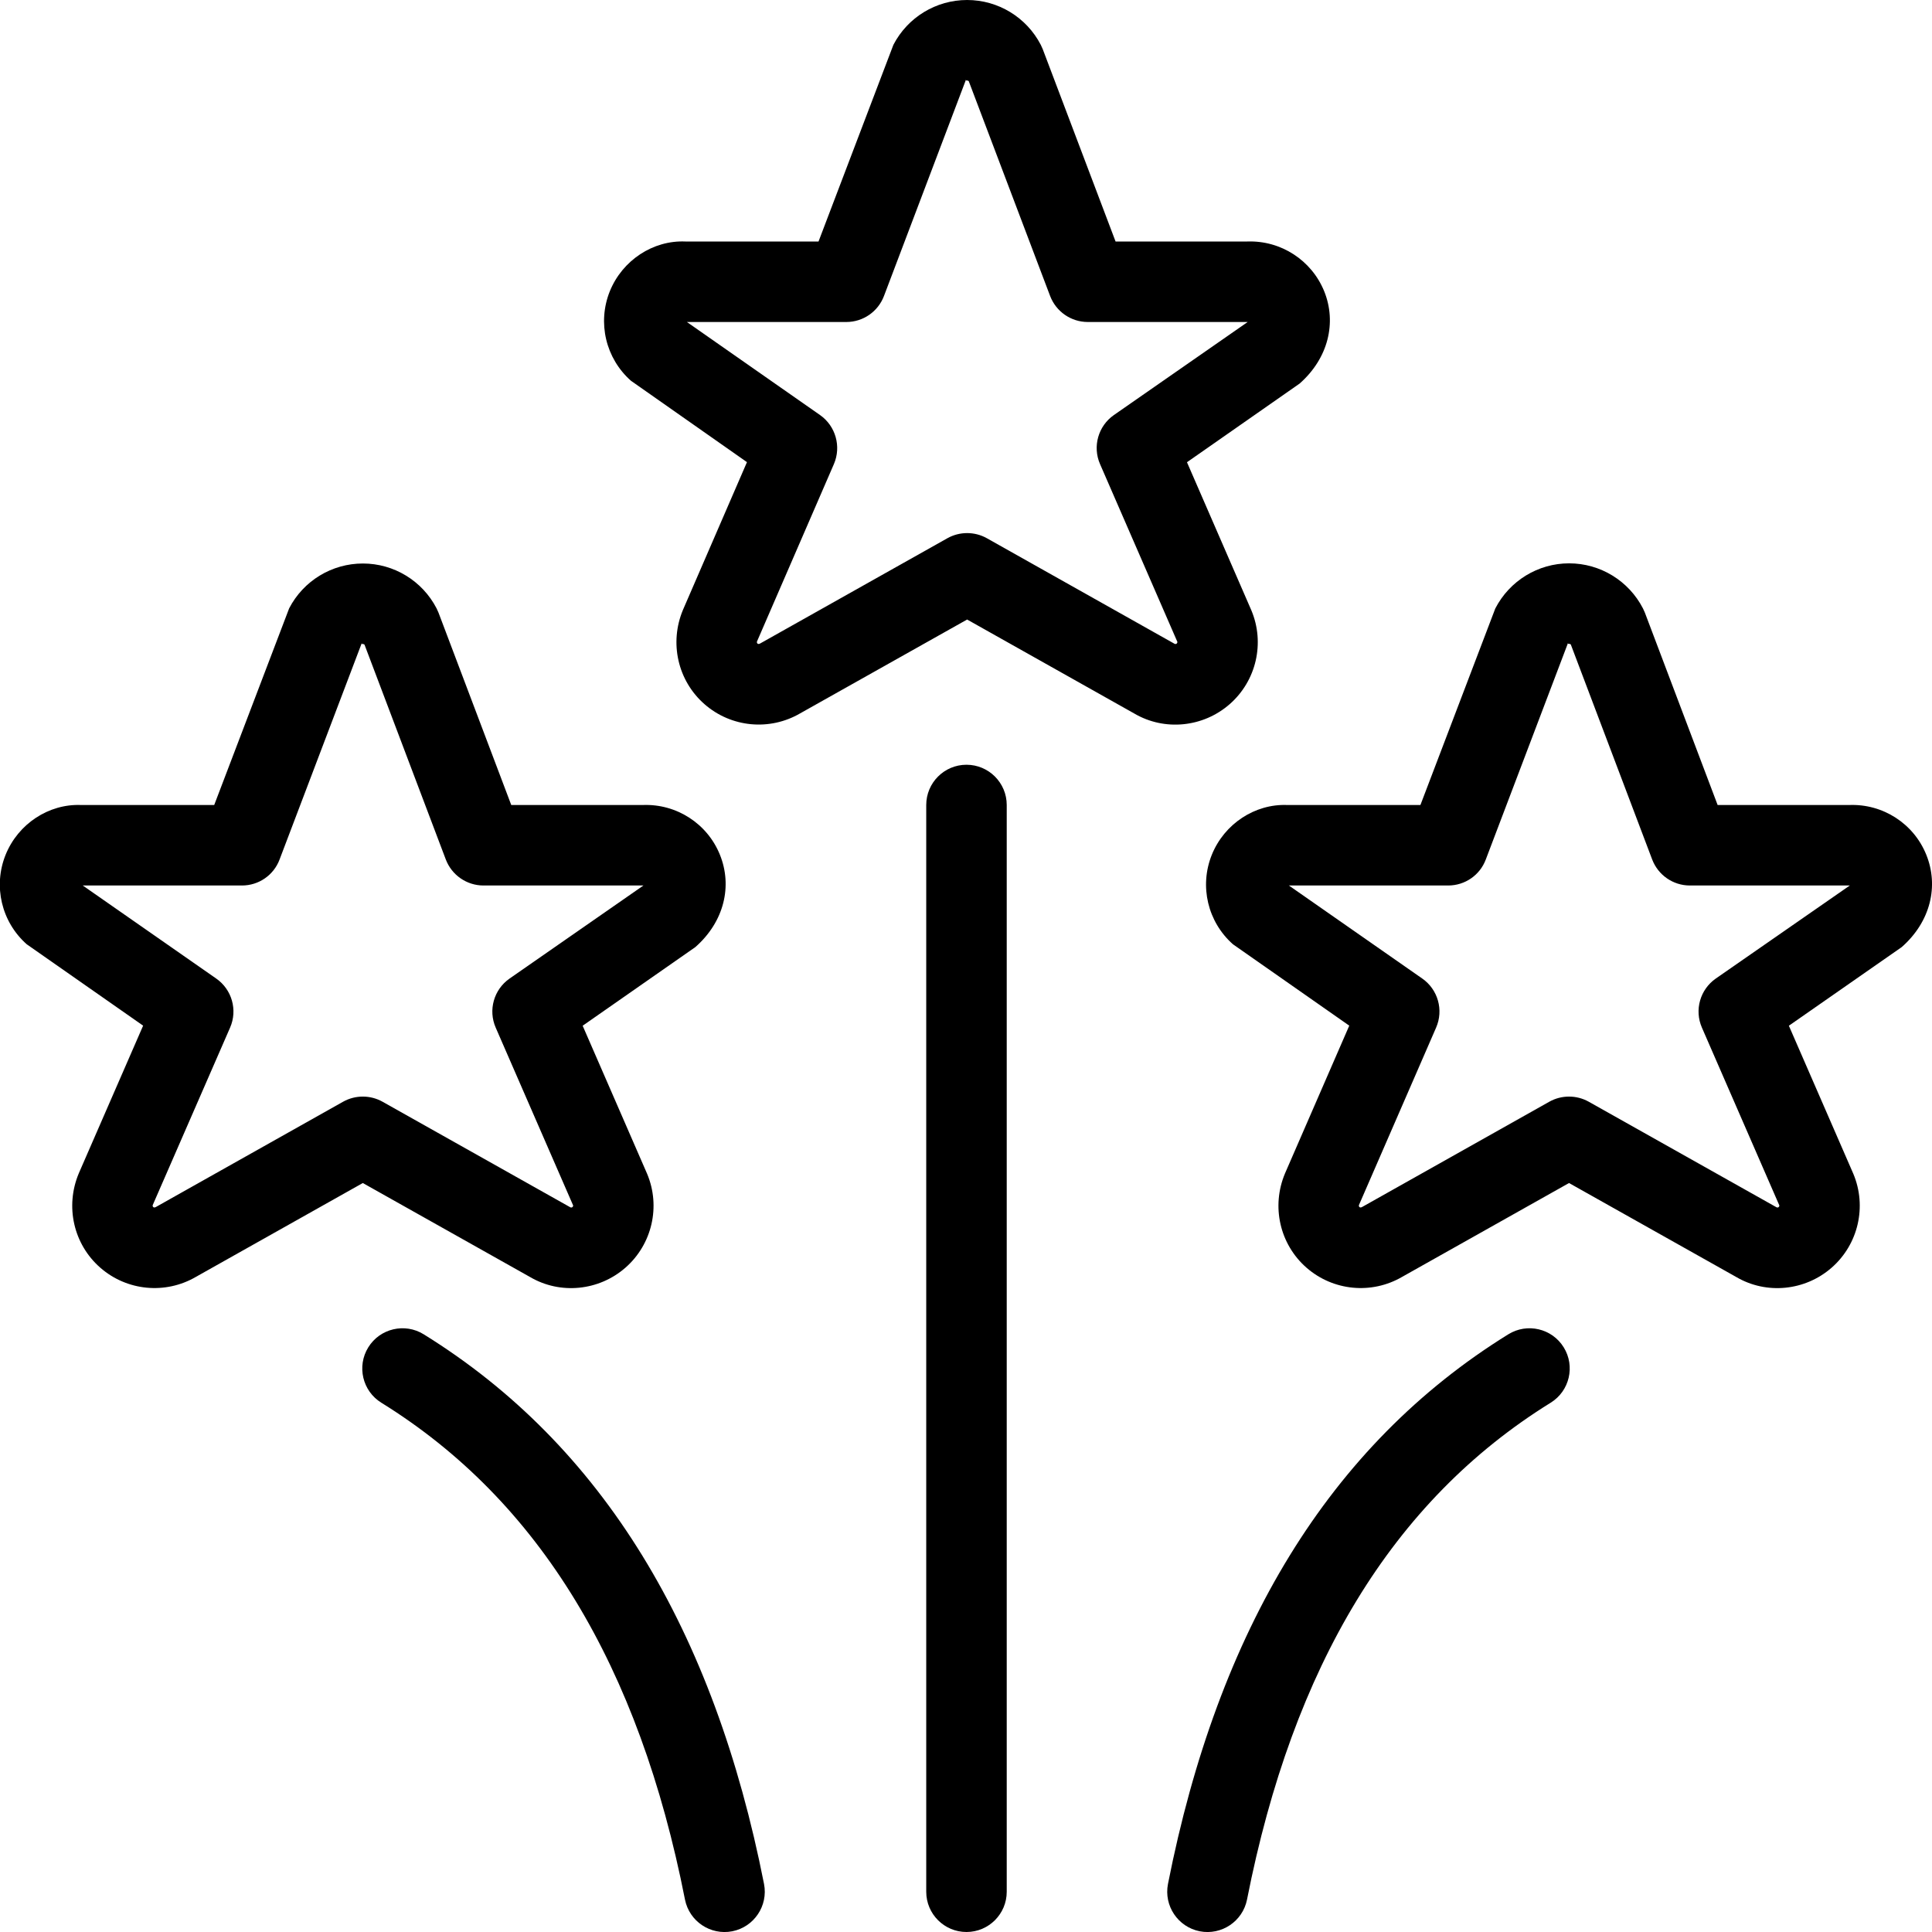 
<svg width="24px" height="24px" viewBox="0 0 24 24" version="1.1" xmlns="http://www.w3.org/2000/svg" xmlns:xlink="http://www.w3.org/1999/xlink">
    <g id="Page-1" stroke="none" stroke-width="1" fill="none" fill-rule="evenodd">
        <path d="M18.575,7.559 C18.752,7.215 19.106,6.998 19.492,6.998 C19.879,6.998 20.233,7.215 20.41,7.559 L20.433,7.61 L21.337,10 L22.972,10 C23.39,9.984 23.773,10.231 23.929,10.618 C24.086,11.006 23.983,11.449 23.624,11.765 L22.222,12.742 L23.023,14.582 C23.193,14.987 23.085,15.457 22.754,15.747 C22.423,16.037 21.944,16.083 21.571,15.865 L19.491,14.696 L17.419,15.861 C17.039,16.083 16.56,16.037 16.229,15.747 C15.898,15.457 15.79,14.987 15.963,14.576 L16.761,12.741 L15.316,11.73 C15.003,11.453 14.897,11.009 15.053,10.62 C15.209,10.232 15.592,9.984 15.99,10 L17.645,10 L18.575,7.559 Z M19.492,7.998 C19.483,7.998 19.474,8.002 19.48,7.983 L18.457,10.677 C18.384,10.872 18.198,11 17.99,11 L16.011,11 L17.668,12.156 C17.863,12.292 17.935,12.547 17.84,12.765 L16.882,14.968 C16.878,14.978 16.881,14.988 16.888,14.995 C16.896,15.001 16.906,15.002 16.922,14.993 L19.246,13.686 C19.398,13.601 19.584,13.601 19.736,13.686 L22.068,14.997 C22.077,15.002 22.087,15.001 22.095,14.995 C22.102,14.988 22.105,14.978 22.104,14.975 L21.142,12.766 C21.046,12.547 21.119,12.292 21.314,12.156 L22.979,11 L20.992,11 C20.784,11 20.598,10.871 20.524,10.677 L19.513,8.006 C19.508,8.001 19.5,7.998 19.492,7.998 Z M2.661,10 L3.592,7.557 C3.769,7.215 4.122,7 4.508,7 C4.893,7 5.246,7.215 5.423,7.557 L5.447,7.61 L6.351,10 L7.986,10 C8.404,9.984 8.787,10.231 8.943,10.618 C9.1,11.006 8.997,11.449 8.638,11.765 L7.238,12.742 L8.039,14.582 C8.209,14.987 8.101,15.457 7.77,15.747 C7.439,16.037 6.96,16.083 6.587,15.865 L4.507,14.696 L2.435,15.861 C2.055,16.083 1.576,16.037 1.245,15.747 C0.914,15.457 0.806,14.987 0.979,14.575 L1.778,12.741 L0.332,11.73 C0.019,11.453 -0.087,11.009 0.069,10.62 C0.225,10.232 0.608,9.984 1.006,10 L2.661,10 Z M4.508,8 C4.498,8 4.49,8.004 4.495,7.986 L3.473,10.677 C3.4,10.872 3.214,11 3.006,11 L1.028,11 L2.686,12.156 C2.881,12.292 2.954,12.547 2.858,12.766 L1.898,14.968 C1.894,14.978 1.897,14.988 1.904,14.995 C1.912,15.001 1.922,15.002 1.938,14.993 L4.262,13.686 C4.414,13.601 4.6,13.601 4.752,13.686 L7.084,14.997 C7.093,15.002 7.103,15.001 7.111,14.995 C7.118,14.988 7.121,14.978 7.12,14.975 L6.158,12.766 C6.062,12.547 6.135,12.292 6.33,12.156 L7.993,11 L6.006,11 C5.798,11 5.612,10.871 5.538,10.677 L4.528,8.008 C4.522,8.003 4.515,8 4.508,8 Z M11.098,0.557 C11.275,0.215 11.628,0 12.014,0 C12.399,0 12.752,0.215 12.929,0.557 L12.953,0.61 L13.858,3 L15.494,3 C15.911,2.985 16.293,3.232 16.45,3.619 C16.606,4.006 16.502,4.45 16.144,4.765 L14.745,5.742 L15.545,7.582 C15.715,7.987 15.607,8.457 15.276,8.747 C14.945,9.037 14.466,9.083 14.093,8.865 L12.014,7.696 L9.941,8.861 C9.561,9.083 9.082,9.037 8.751,8.747 C8.42,8.457 8.312,7.987 8.484,7.576 L9.279,5.741 L7.838,4.73 C7.524,4.452 7.419,4.008 7.575,3.619 C7.732,3.231 8.115,2.983 8.513,3 L10.168,3 L11.098,0.557 Z M12.014,1 C12.004,1 11.996,1.004 12.001,0.986 L10.981,3.677 C10.907,3.872 10.721,4 10.513,4 L8.533,4 L10.187,5.156 C10.381,5.292 10.453,5.547 10.359,5.765 L9.404,7.968 C9.4,7.978 9.403,7.988 9.41,7.995 C9.418,8.001 9.428,8.002 9.444,7.993 L11.769,6.686 C11.921,6.601 12.107,6.601 12.259,6.686 L14.59,7.997 C14.599,8.002 14.609,8.001 14.617,7.995 C14.624,7.988 14.627,7.978 14.626,7.974 L13.665,5.765 C13.57,5.547 13.642,5.292 13.837,5.156 L15.499,4 L13.513,4 C13.305,4 13.119,3.871 13.045,3.677 L12.034,1.008 C12.028,1.003 12.021,1 12.014,1 Z M11.506,10 C11.506,9.724 11.73,9.5 12.006,9.5 C12.282,9.5 12.506,9.724 12.506,10 L12.506,23.5 C12.506,23.776 12.282,24 12.006,24 C11.73,24 11.506,23.776 11.506,23.5 L11.506,10 Z M9.491,23.403 C9.544,23.674 9.368,23.937 9.097,23.991 C8.826,24.044 8.563,23.868 8.509,23.597 C7.939,20.7 6.706,18.645 4.737,17.425 C4.502,17.28 4.43,16.971 4.575,16.737 C4.72,16.502 5.029,16.43 5.263,16.575 C7.491,17.955 8.87,20.253 9.491,23.403 Z M15.491,23.597 C15.437,23.868 15.174,24.044 14.903,23.991 C14.632,23.937 14.456,23.674 14.509,23.403 C15.13,20.253 16.509,17.955 18.737,16.575 C18.971,16.43 19.28,16.502 19.425,16.737 C19.57,16.971 19.498,17.28 19.263,17.425 C17.294,18.645 16.061,20.7 15.491,23.597 Z" id="Combined-Shape" fill="#000000" fill-rule="nonzero"></path>
    </g>
</svg>
